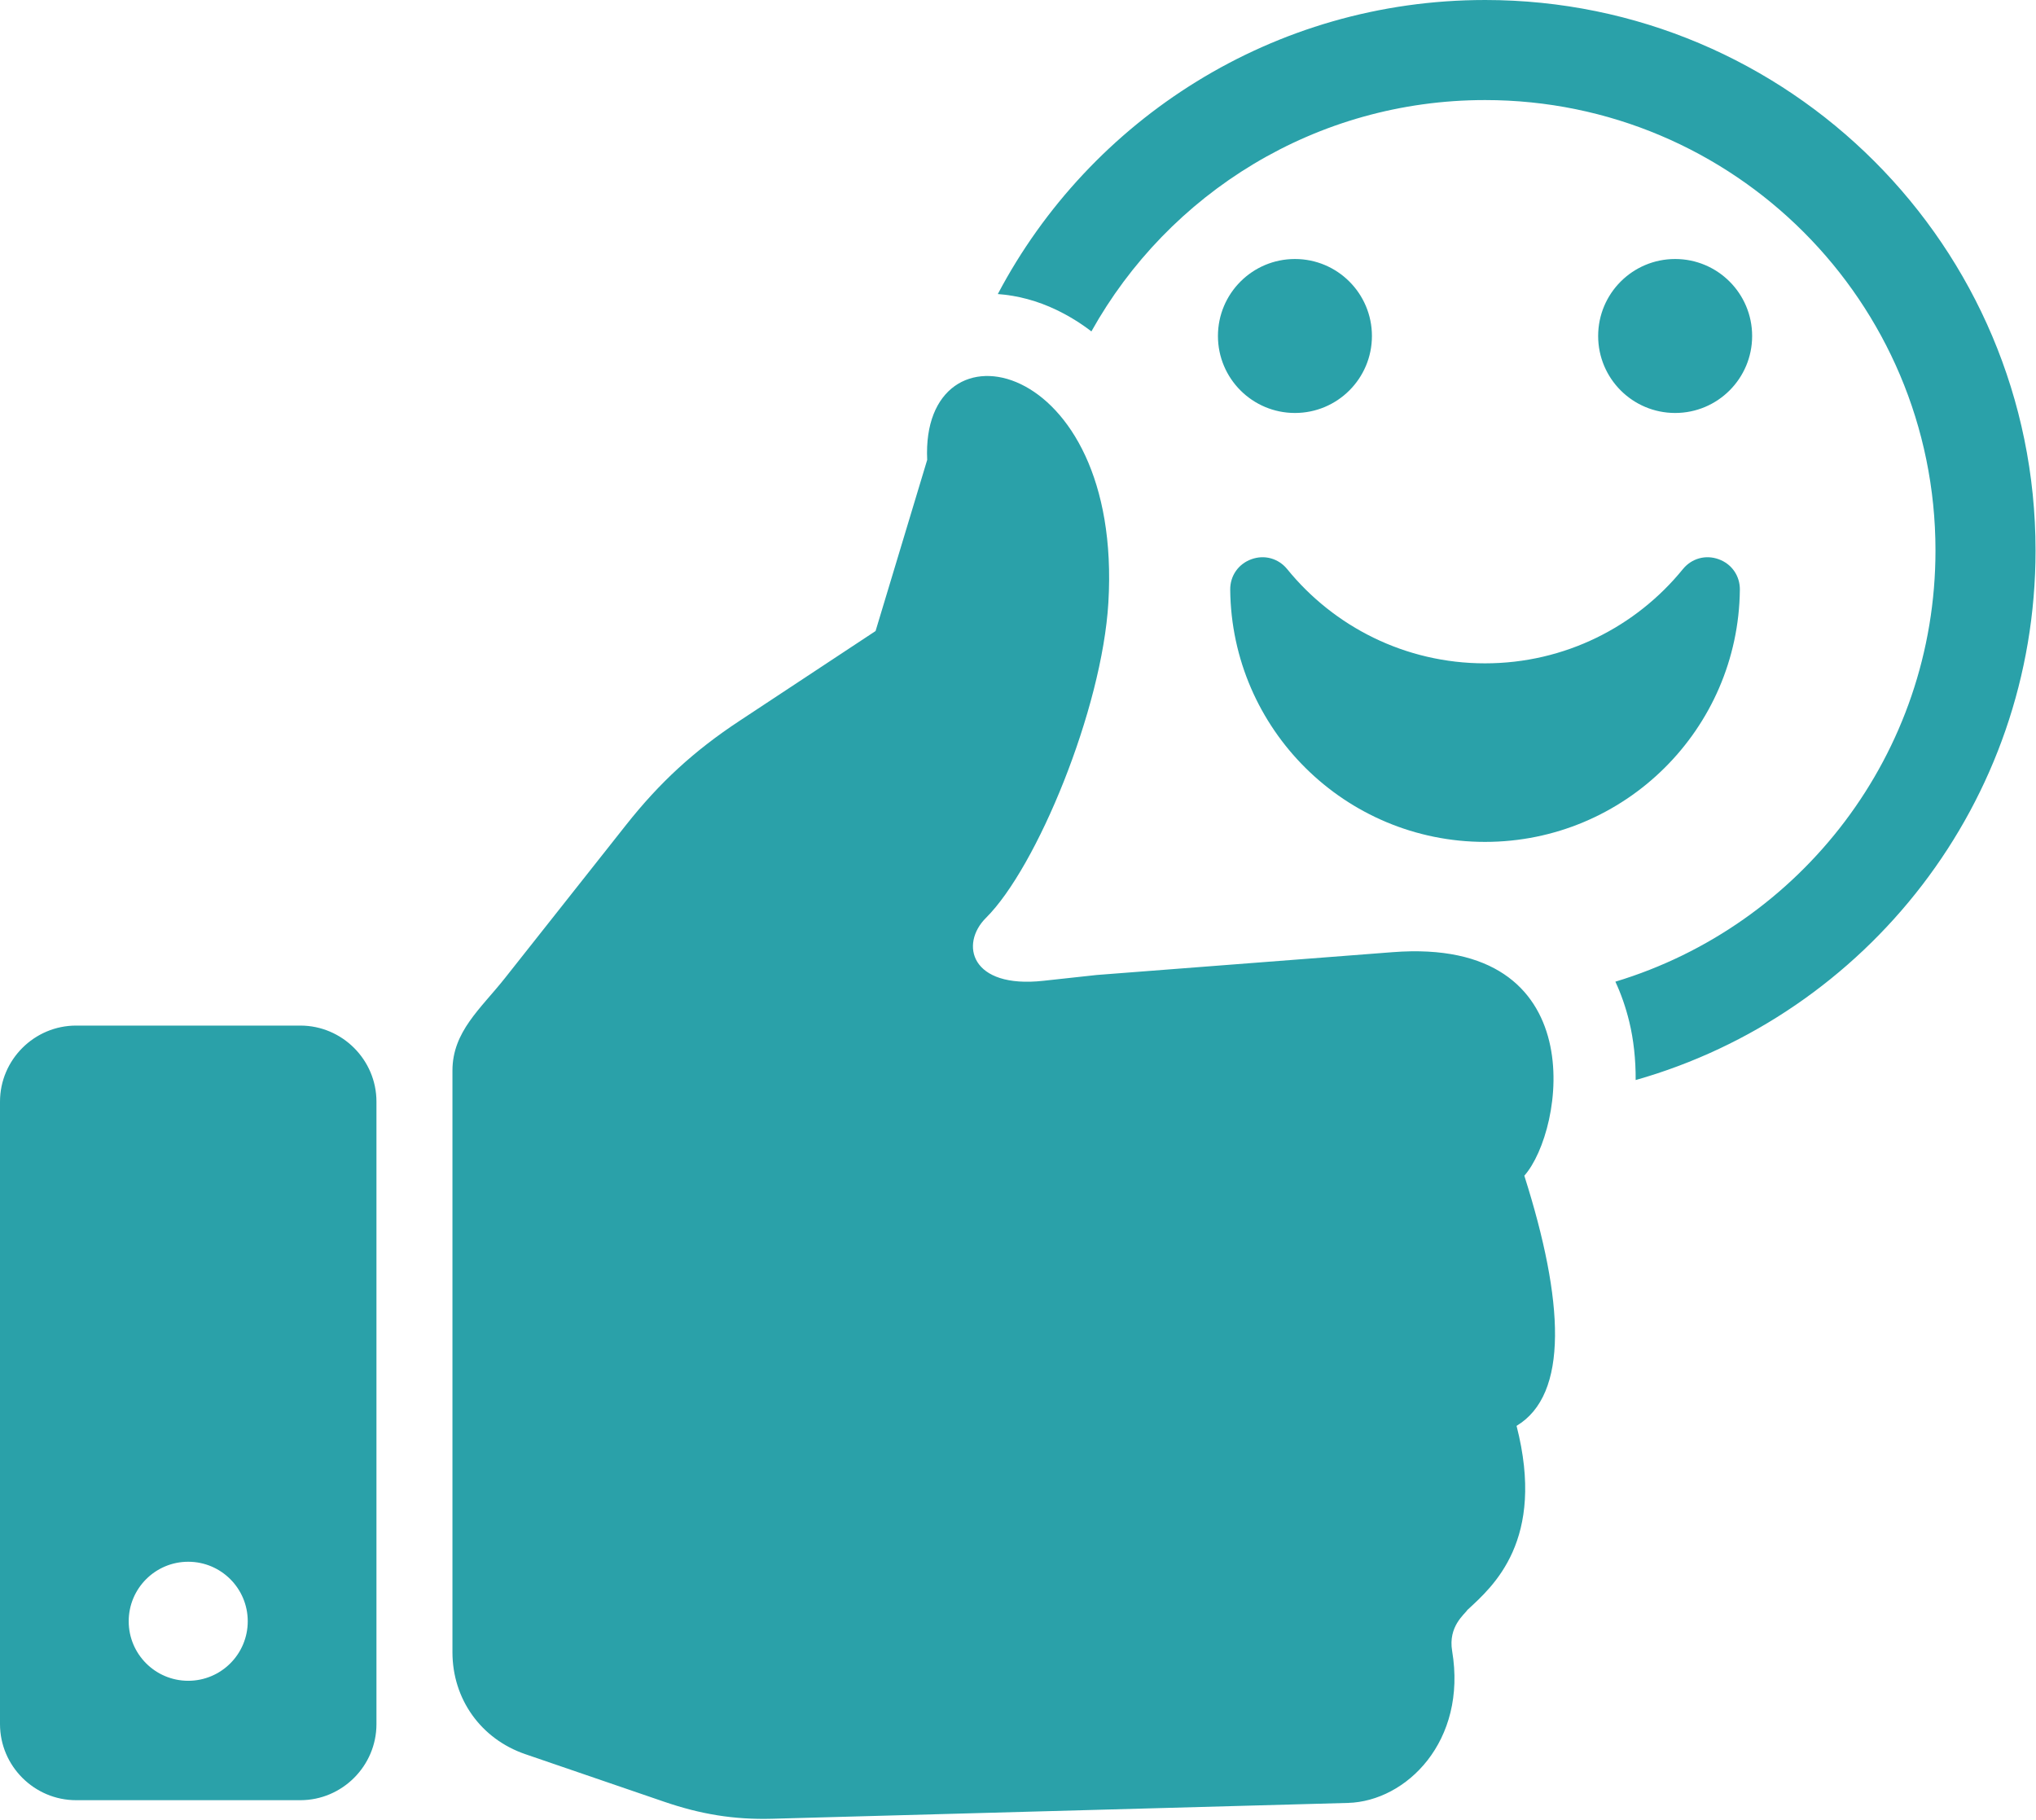 <?xml version="1.0" encoding="UTF-8" standalone="no"?><svg xmlns="http://www.w3.org/2000/svg" xmlns:xlink="http://www.w3.org/1999/xlink" clip-rule="evenodd" fill="#2aa1a9" fill-rule="evenodd" height="193" image-rendering="optimizeQuality" preserveAspectRatio="xMidYMid meet" shape-rendering="geometricPrecision" text-rendering="geometricPrecision" version="1" viewBox="-0.0 0.0 215.9 193.0" width="215.9" zoomAndPan="magnify"><g id="change1_1"><path d="M8.071 108.765l23.778 0c4.439,0 8.071,3.632 8.071,8.071l0 66.007c0,4.438 -3.632,8.071 -8.071,8.071l-23.778 0c-4.438,0 -8.071,-3.632 -8.071,-8.071l0 -66.007c0,-4.44 3.632,-8.071 8.071,-8.071zm149.405 -108.765c32.24,0 58.376,26.136 58.376,58.377 0,26.702 -17.928,49.217 -42.404,56.164 0.012,-2.176 -0.217,-4.288 -0.68,-6.193 -0.372,-1.529 -0.867,-2.942 -1.471,-4.24 19.64,-5.928 33.944,-24.158 33.944,-45.731 0,-26.38 -21.386,-47.765 -47.765,-47.765 -17.948,0 -33.58,9.899 -41.742,24.534 -1.134,-0.872 -2.373,-1.642 -3.724,-2.289 -1.981,-0.949 -4.088,-1.521 -6.2,-1.673 9.78,-18.542 29.245,-31.184 51.666,-31.184zm27.021 62.543c-0.152,14.794 -12.192,26.742 -27.024,26.742 -14.829,0 -26.869,-11.948 -27.02,-26.742 -0.015,-1.473 0.862,-2.735 2.247,-3.235 1.387,-0.503 2.868,-0.091 3.798,1.053 4.954,6.094 12.509,9.988 20.975,9.988 8.468,0 16.024,-3.894 20.978,-9.988 0.93,-1.144 2.412,-1.556 3.798,-1.053 1.385,0.499 2.262,1.762 2.248,3.235zm-6.862 -35.075c4.508,0 8.164,3.656 8.164,8.165 0,4.508 -3.656,8.164 -8.164,8.164 -4.511,0 -8.165,-3.656 -8.165,-8.164 0,-4.509 3.654,-8.165 8.165,-8.165zm-15.994 97.218c4.239,13.332 4.714,23.21 -0.823,26.528 3.121,12.16 -2.516,17.034 -5.195,19.507 -0.323,0.49 -2.072,1.764 -1.637,4.361 1.605,9.566 -4.849,15.952 -11.053,16.122l-61.041 1.678c-4.098,0.112 -7.622,-0.486 -11.499,-1.816l-14.69 -5.034c-4.704,-1.612 -7.724,-5.84 -7.724,-10.812l0 -61.682c0,-4.138 3.002,-6.567 5.57,-9.813l12.849 -16.249c3.559,-4.501 7.216,-7.858 12.006,-11.018l14.443 -9.536 5.474 -18.151c-0.73,-15.423 20.765,-11.049 19.213,15.129 -0.672,11.334 -7.599,28.094 -12.978,33.44 -2.792,2.774 -1.649,7.533 6.097,6.674l5.646 -0.615 31.389 -2.42c21.391,-1.649 18.205,18.906 13.953,23.707zm-24.324 -97.218c4.508,0 8.164,3.656 8.164,8.165 0,4.508 -3.656,8.164 -8.164,8.164 -4.51,0 -8.165,-3.656 -8.165,-8.164 0,-4.509 3.655,-8.165 8.165,-8.165zm-117.357 138.159c3.486,0 6.311,2.826 6.311,6.312 0,3.486 -2.825,6.311 -6.311,6.311 -3.486,0 -6.312,-2.825 -6.312,-6.311 0,-3.486 2.826,-6.312 6.312,-6.312z"/></g></svg>